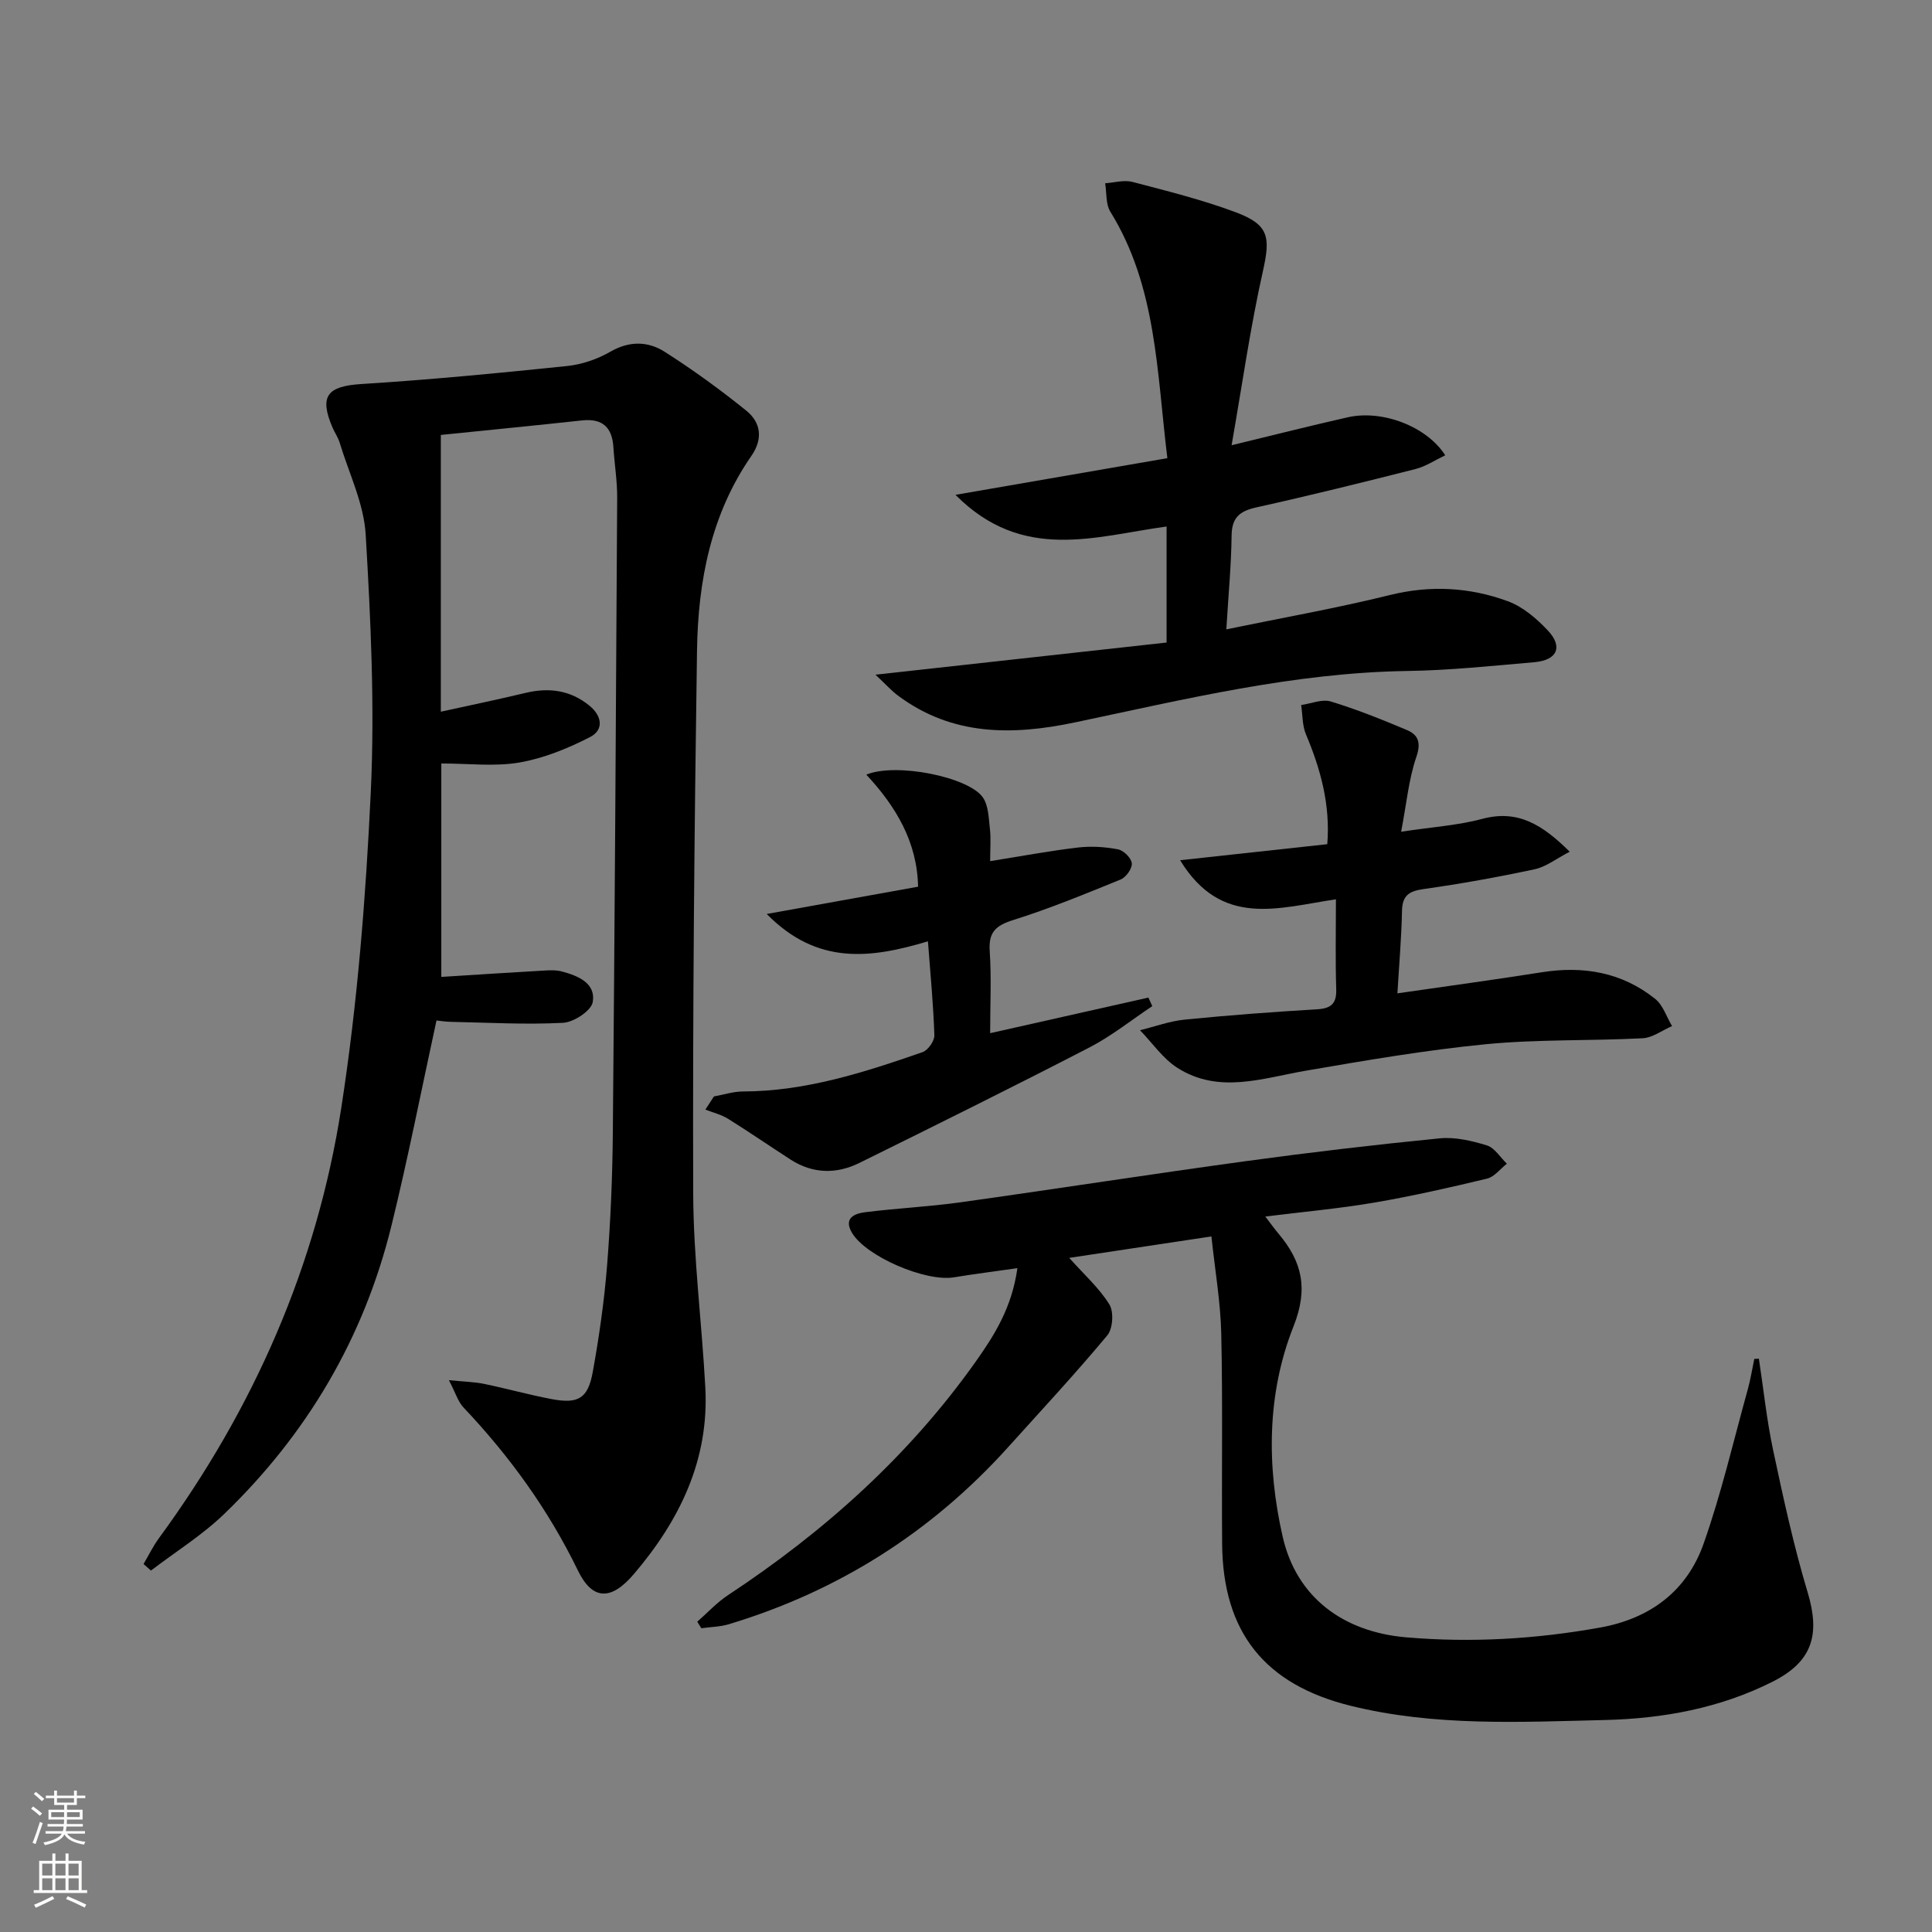 <svg enable-background="new 0 0 400 400" viewBox="0 0 400 400" xmlns="http://www.w3.org/2000/svg"><rect x="0" y="0" width="400" height="400" fill="#808080" stroke="none"/><g fill="#010000"><path d="m91.27 90.05v57.3c6.09-1.34 11.85-2.53 17.57-3.9 4.83-1.15 9.23-.56 13.16 2.62 2.65 2.14 3.08 5.04.15 6.54-4.59 2.35-9.58 4.39-14.62 5.26-5.14.88-10.54.2-16.16.2v44.19c7.16-.45 14.09-.91 21.01-1.3 1.32-.08 2.72-.16 3.98.18 3.34.89 7.03 2.42 6.36 6.33-.3 1.79-3.92 4.17-6.13 4.29-7.72.41-15.5-.04-23.25-.2-1.13-.02-2.26-.21-2.97-.28-3.13 14.37-5.89 28.52-9.33 42.51-5.7 23.18-17.43 43.07-34.58 59.62-4.58 4.43-10.12 7.87-15.21 11.76-.51-.45-1.02-.91-1.53-1.36 1.06-1.8 1.98-3.7 3.21-5.38 19.58-26.73 32.67-56.41 37.73-89.07 3.35-21.62 5.08-43.58 6.11-65.45.83-17.71-.01-35.54-1.06-53.26-.38-6.41-3.47-12.67-5.38-18.98-.33-1.1-1.03-2.09-1.49-3.16-2.8-6.53-1.06-8.56 5.98-9 14.22-.89 28.42-2.26 42.6-3.73 3.06-.32 6.25-1.41 8.92-2.95 3.96-2.29 7.83-2.2 11.3.02 5.84 3.73 11.49 7.82 16.88 12.18 3.02 2.44 3.49 5.84 1.05 9.35-8.39 12.1-11.04 25.97-11.26 40.23-.56 37.46-.91 74.93-.79 112.39.04 13.43 1.79 26.86 2.51 40.3.8 15-5.34 27.5-14.8 38.6-4.66 5.47-8.54 5.51-11.58-.74-6.11-12.58-14.12-23.65-23.68-33.75-1.15-1.22-1.66-3.04-3.03-5.66 3.18.32 5.25.35 7.24.76 4.72.97 9.37 2.28 14.1 3.17 5.43 1.02 7.45-.14 8.44-5.6 1.33-7.34 2.39-14.77 2.98-22.2.72-9.11 1.1-18.27 1.18-27.41.39-43.8.66-87.61.9-131.42.02-3.48-.56-6.95-.78-10.43-.25-4.12-2.25-6.03-6.47-5.58-9.58 1.04-19.17 1.98-29.26 3.01z"/><path d="m364.16 281.3c.96 6.32 1.62 12.71 2.95 18.95 2.1 9.87 4.24 19.76 7.14 29.41 2.63 8.75 1.04 14.34-7.26 18.52-10.88 5.48-22.65 7.64-34.69 7.93-17.61.42-35.29 1.35-52.65-2.94-17.81-4.4-26.47-15.24-26.62-33.53-.12-14.49.14-28.99-.18-43.48-.15-6.57-1.29-13.12-2.04-20.17-10.17 1.53-19.57 2.95-29.44 4.44 3.08 3.45 6.2 6.23 8.31 9.63.95 1.53.73 5.03-.42 6.41-6.59 7.91-13.62 15.47-20.52 23.13-15.86 17.6-35.14 29.82-57.81 36.67-1.83.55-3.81.57-5.72.84-.28-.45-.57-.9-.85-1.35 2.11-1.84 4.03-3.96 6.35-5.49 19.92-13.14 37.45-28.82 51.3-48.36 3.91-5.51 7.51-11.26 8.63-19.35-4.85.69-9.02 1.22-13.17 1.9-5.84.96-18.13-4.31-21.05-9.18-1.84-3.06.46-4.02 2.67-4.3 6.58-.83 13.23-1.14 19.8-2.06 19.73-2.76 39.41-5.83 59.14-8.53 13.31-1.82 26.67-3.39 40.04-4.71 3.19-.31 6.64.5 9.76 1.46 1.62.5 2.78 2.48 4.15 3.79-1.36 1.06-2.57 2.72-4.1 3.09-7.73 1.86-15.5 3.62-23.33 4.96-7.31 1.25-14.73 1.91-22.58 2.89 1.16 1.51 1.92 2.59 2.77 3.59 4.84 5.77 6.17 11.32 3.08 19.12-5.55 13.99-5.58 28.99-2.25 43.6 2.87 12.57 12.56 19.69 25.54 20.81 13.51 1.16 26.85.37 40.17-2.02 10.39-1.87 17.97-7.57 21.43-17.36 3.69-10.44 6.19-21.3 9.16-31.99.57-2.06.9-4.18 1.34-6.28.32.01.63-.01.95-.04z"/><path d="m254.99 92.18c9.02-2.18 16.53-4.09 24.08-5.79 7.1-1.6 16.3 1.87 20.15 7.87-2.1 1-4.04 2.31-6.16 2.85-10.92 2.77-21.86 5.48-32.86 7.92-3.45.76-5.16 2.03-5.21 5.82-.07 6.1-.65 12.19-1.09 19.45 11.9-2.46 22.95-4.4 33.8-7.09 8.41-2.09 16.55-1.64 24.46 1.26 3.12 1.14 5.99 3.6 8.32 6.08 3.17 3.38 1.92 6.14-2.8 6.55-8.77.76-17.55 1.69-26.34 1.82-23.44.35-46.04 5.86-68.75 10.64-12.97 2.73-25.42 2.83-36.64-5.52-1.39-1.03-2.57-2.36-4.69-4.35 20.8-2.3 40.43-4.47 60.27-6.66 0-8.28 0-15.86 0-24.02-14.69 1.98-29.76 7.5-43.71-6.56 15.29-2.65 29.4-5.09 43.87-7.59-2.2-17.89-2.2-35.5-11.8-51.02-.98-1.58-.75-3.92-1.08-5.9 1.89-.12 3.9-.73 5.64-.28 7.2 1.89 14.47 3.69 21.43 6.3 6.92 2.59 7.15 5.2 5.59 12.19-2.6 11.57-4.26 23.37-6.48 36.03z"/><path d="m276.59 186.19c-11.93 1.77-23.69 5.95-32.26-8.09 10.58-1.15 20.34-2.22 30.47-3.32.65-8.13-1.36-15.5-4.42-22.75-.77-1.83-.68-4.03-.99-6.06 2.05-.29 4.32-1.28 6.12-.74 5.36 1.63 10.59 3.73 15.76 5.91 2.4 1.01 2.98 2.64 1.96 5.61-1.57 4.58-2.01 9.56-3.14 15.45 6.52-.99 11.8-1.32 16.8-2.66 7.36-1.97 12.43 1.18 18.1 6.8-2.8 1.45-4.9 3.13-7.25 3.63-7.61 1.63-15.29 3.01-22.99 4.1-3.02.42-4.42 1.32-4.48 4.53-.11 5.43-.58 10.85-.95 17.06 10.26-1.49 20.08-2.81 29.86-4.36 8.63-1.37 16.61-.01 23.5 5.5 1.63 1.3 2.36 3.73 3.5 5.64-2.04.88-4.04 2.42-6.11 2.52-10.79.56-21.66.19-32.4 1.23-12.51 1.22-24.94 3.36-37.33 5.49-8.97 1.55-17.98 4.87-26.57-.59-3.01-1.92-5.19-5.16-7.74-7.79 3.08-.76 6.13-1.89 9.26-2.2 9.09-.91 18.21-1.59 27.33-2.13 2.94-.17 4.13-1.13 4.03-4.18-.19-5.97-.06-11.94-.06-18.6z"/><path d="m238.57 208.31c-4.32 2.87-8.41 6.17-12.99 8.54-15.79 8.16-31.71 16.05-47.65 23.92-4.77 2.36-9.67 2.26-14.26-.7-4.33-2.79-8.57-5.72-12.94-8.44-1.41-.88-3.12-1.28-4.69-1.9.59-.91 1.18-1.81 1.77-2.72 1.99-.36 3.98-1.02 5.97-1.03 13.01-.03 25.16-3.95 37.23-8.15 1.12-.39 2.48-2.31 2.44-3.48-.2-6.27-.81-12.53-1.33-19.46-11.81 3.53-22.86 5.04-33.38-5.66 11.11-2 21.07-3.8 31.34-5.65-.19-9.28-4.58-16.6-10.72-23.2 6.13-2.54 21.12.46 24.11 4.69 1.2 1.7 1.22 4.32 1.48 6.56.23 1.93.05 3.9.05 6.66 6.48-1.03 12.31-2.13 18.18-2.82 2.73-.32 5.6-.14 8.3.38 1.16.22 2.75 1.8 2.85 2.89.1 1.06-1.19 2.89-2.29 3.34-7.35 3-14.72 6.03-22.28 8.41-3.63 1.14-5.12 2.52-4.85 6.44.37 5.46.09 10.96.09 16.98 11.15-2.51 21.96-4.94 32.76-7.37.27.59.54 1.18.81 1.77z"/></g><path d="m6.44 374.46.42-.45c.65.47 1.27.95 1.85 1.44l-.45.49c-.65-.56-1.25-1.06-1.82-1.48m.93 7.33-.63-.26c.55-1.36 1.05-2.8 1.52-4.33.19.1.38.19.59.27-.46 1.29-.95 2.73-1.48 4.32m-.38-10.38.44-.42c.43.34 1.01.82 1.74 1.44l-.49.49c-.53-.51-1.09-1.01-1.69-1.51m2.5.35h1.72v-1.04h.59v1.04h3.52v-1.04h.59v1.04h1.75v.53h-1.75v1.42h-2.03v.97h3.22v2.03h-3.24c0 .35-.01.66-.03.93h3.32v.53h-3.37c-.03.27-.08.58-.15.94h3.96v.53h-3.71c.67.92 1.93 1.48 3.79 1.68-.13.24-.23.44-.29.59-2.13-.38-3.48-1.08-4.04-2.12-.43.97-1.77 1.72-4.03 2.23-.09-.19-.2-.37-.33-.55 2.1-.42 3.37-1.03 3.81-1.83h-3.36v-.53h3.58c.08-.29.13-.61.16-.94h-3.33v-.53h3.39c.02-.27.04-.58.04-.93h-3.23v-2.03h3.25v-.97h-2.07v-1.42h-1.73zm1.12 3.44v1h2.65c.01-.3.02-.44.01-.4v-.25-.35zm1.19-2h3.52v-.91h-3.52zm4.71 2h-2.63v.59c0 .15-.01.28-.01.4h2.64z" fill="#fbfcfa"/><path d="m13.56 383.74h.63v1.52h2.72v6.07h1.13v.6h-11.06v-.6h1.13v-6.07h2.73v-1.52h.63v1.52h2.1v-1.52zm-2.69 8.83.38.56c-1.24.63-2.53 1.25-3.85 1.85-.1-.21-.21-.42-.34-.63 1.36-.55 2.63-1.15 3.81-1.78m-2.13-4.27h2.1v-2.45h-2.1zm0 3.04h2.1v-2.46h-2.1zm2.72-3.04h2.1v-2.45h-2.1zm0 3.04h2.1v-2.46h-2.1zm6.07 3.6c-1.41-.71-2.7-1.3-3.86-1.78l.35-.56c1.45.62 2.75 1.19 3.84 1.72zm-1.25-9.09h-2.1v2.45h2.1zm-2.09 5.49h2.1v-2.46h-2.1z" fill="#fbfcfa"/></svg>
